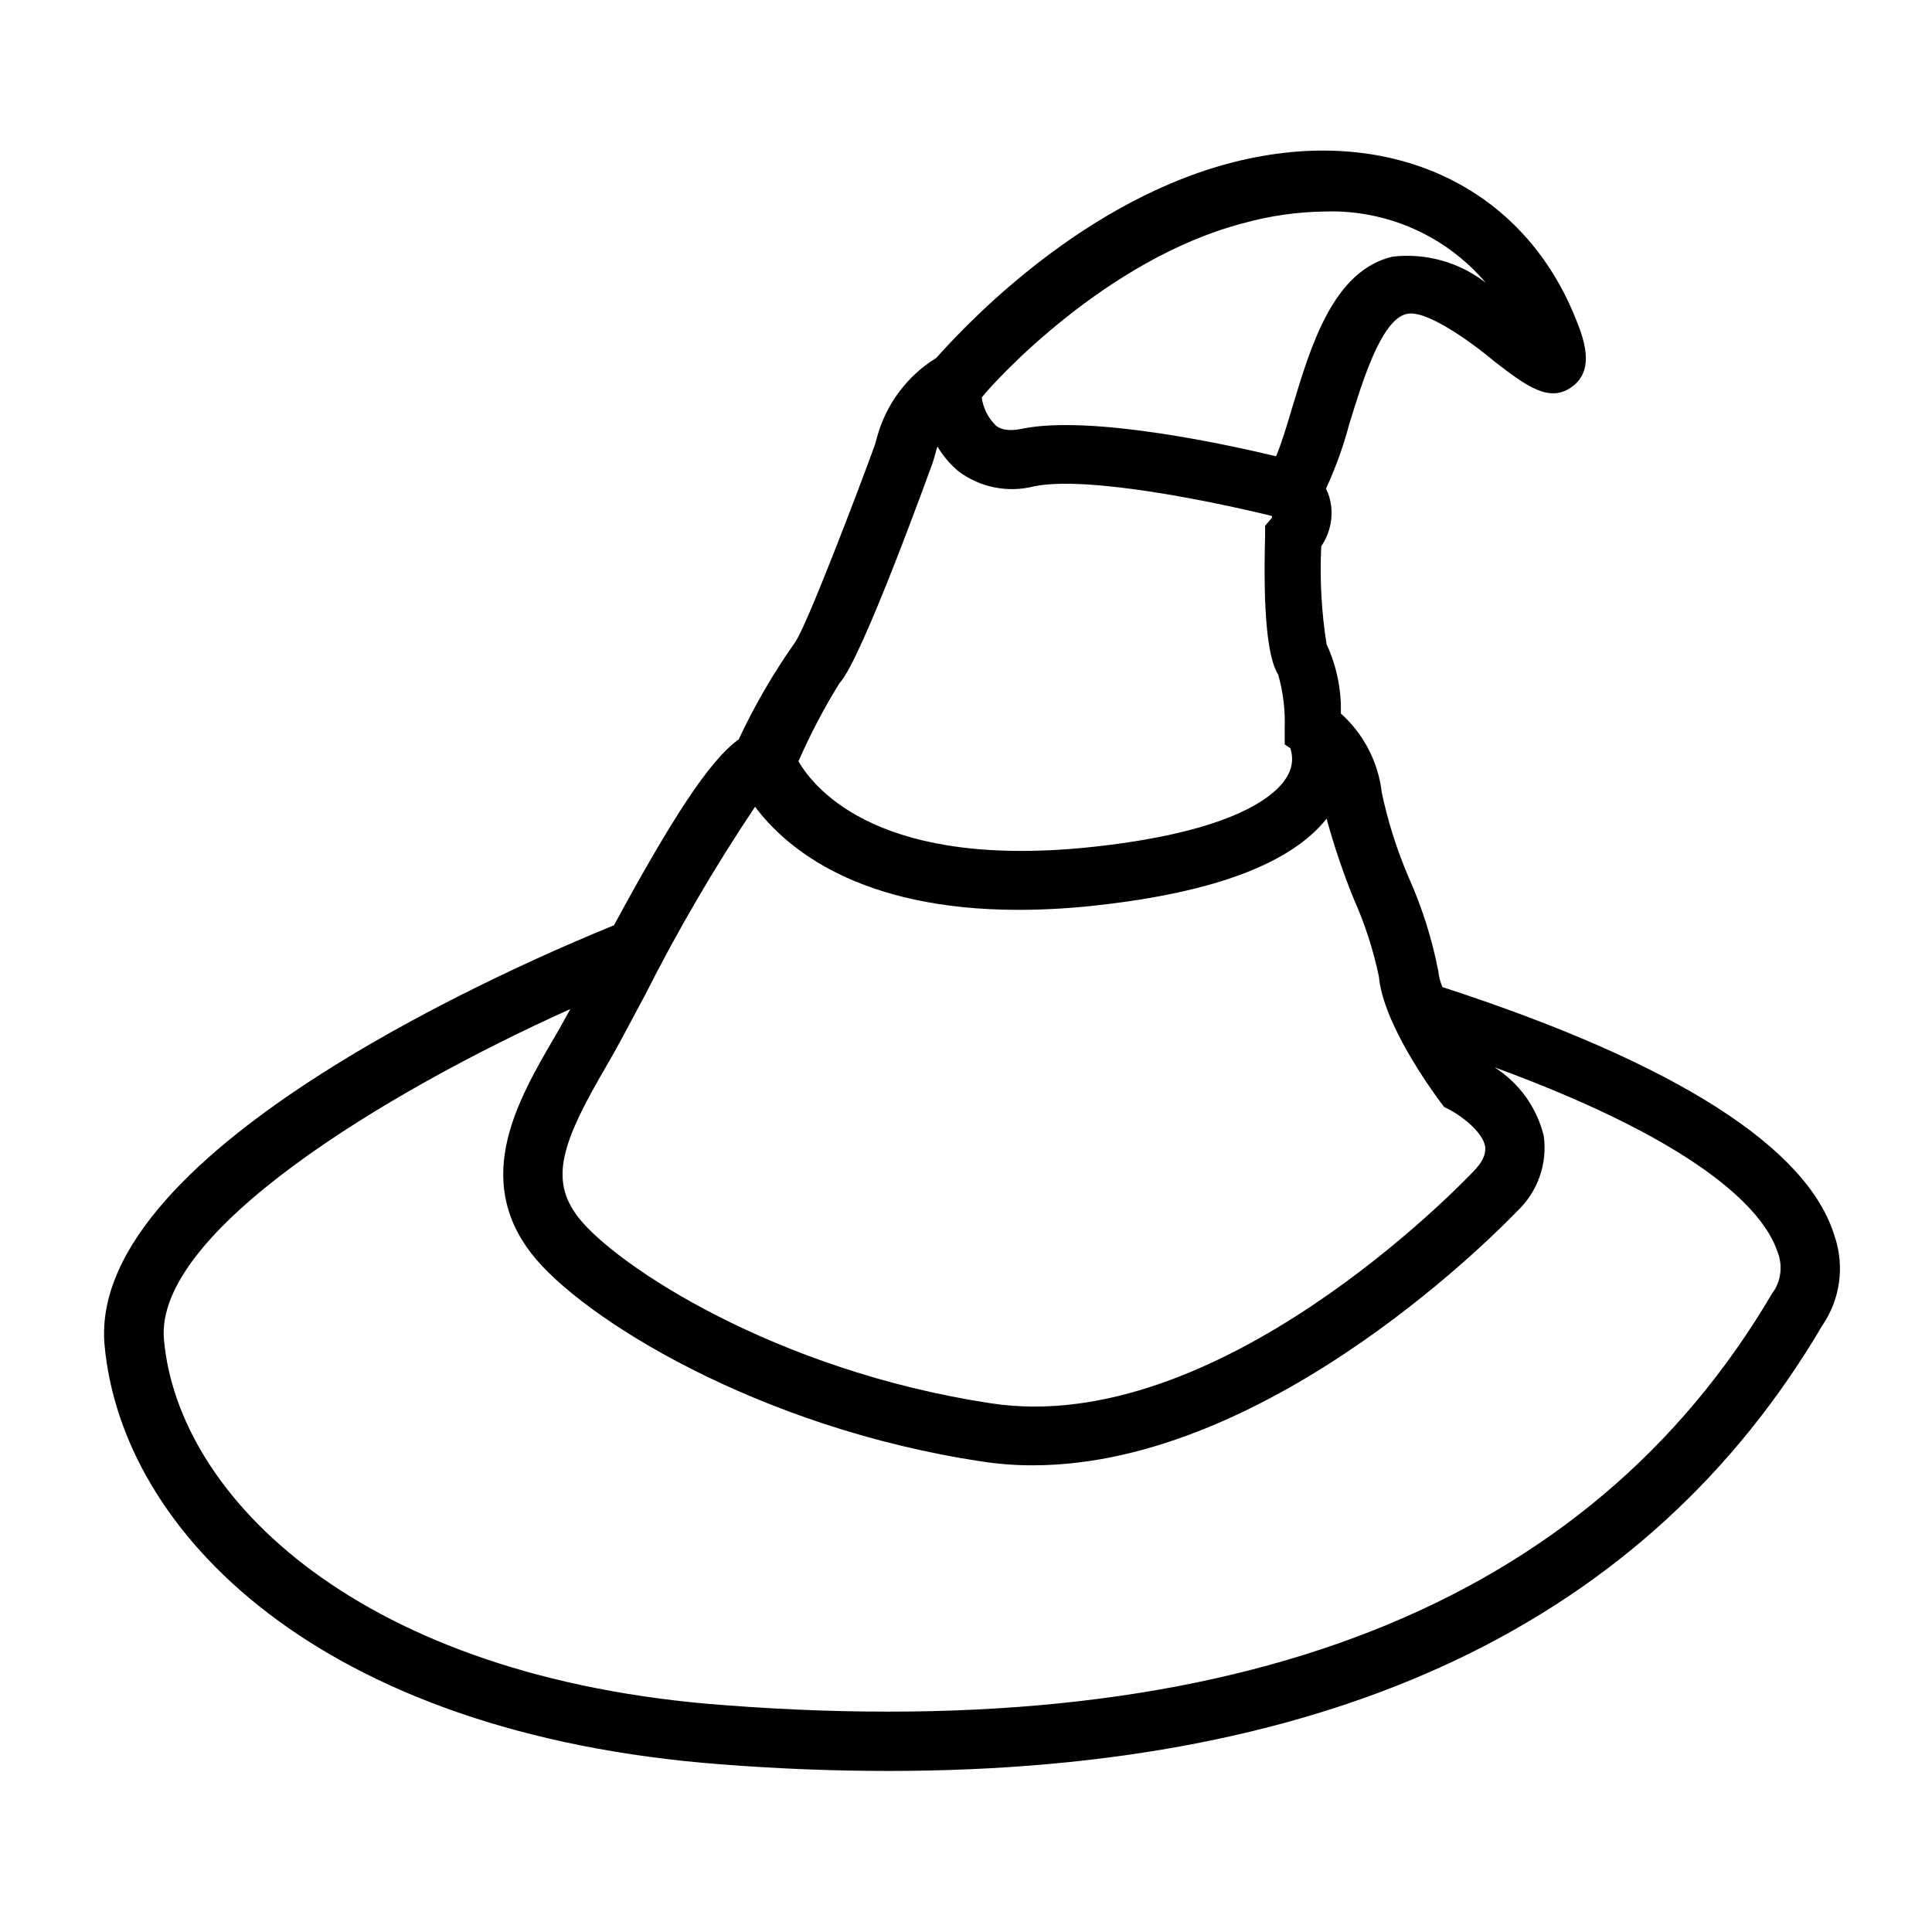 <?xml version="1.0" encoding="UTF-8"?>
<!-- Uploaded to: ICON Repo, www.svgrepo.com, Generator: ICON Repo Mixer Tools -->
<svg fill="#000000" width="800px" height="800px" version="1.1" viewBox="144 144 512 512" xmlns="http://www.w3.org/2000/svg">
 <path d="m630.25 471.79c-7.008-23.617-42.035-46.051-103.99-66.203v-0.004c-0.578-1.352-0.949-2.785-1.102-4.25-1.66-8.566-4.305-16.914-7.871-24.875-3.09-7.199-5.465-14.691-7.086-22.355-0.926-8.102-4.793-15.578-10.863-21.02 0.176-6.324-1.117-12.602-3.777-18.34-1.363-8.59-1.836-17.293-1.418-25.98 2.184-3.203 3.109-7.098 2.598-10.941-0.207-1.508-0.66-2.969-1.34-4.328 2.535-5.481 4.59-11.172 6.141-17.004 3.387-11.02 8.422-27.711 15.191-29.285 5.273-1.34 17.711 7.871 23.617 12.832 8.344 6.375 14.406 10.941 20.469 6.297 6.062-4.644 2.754-13.066 0.473-18.578-14.641-35.738-51.09-51.48-92.184-40.305-41.09 11.18-71.871 45.738-76.988 51.406-7.762 4.785-13.395 12.363-15.742 21.176l-0.473 1.73c-4.094 11.336-18.105 48.098-21.176 52.426v0.004c-5.734 8.121-10.742 16.734-14.957 25.738-7.871 5.668-17.949 21.41-33.062 49.277-21.492 8.742-139.65 58.727-135 111.23 4.488 49.516 56.758 103.12 163.66 111.15 15.191 1.18 29.836 1.73 44.082 1.73 118.08 0 201.21-39.359 247.5-118.08v0.004c4.703-6.875 5.926-15.551 3.305-23.457zm-156.97-268.59c7.129-1.996 14.484-3.055 21.887-3.148 16.332-0.523 32.012 6.43 42.586 18.891-7.008-5.465-15.887-7.953-24.719-6.926-15.742 3.699-21.648 23.617-26.609 40.07-1.18 4.016-2.832 9.523-4.25 12.832-13.777-3.305-49.199-10.941-67.227-7.32-4.723 1.023-6.535-0.395-7.086-0.867l0.004-0.004c-2.016-1.988-3.316-4.59-3.699-7.398 3.699-4.644 32.984-36.605 69.113-46.129zm-106.82 121.86c5.902-6.141 24.324-57.465 24.562-58.016 0.234-0.551 0.551-1.812 0.867-2.832l-0.004-0.004c0.148-0.641 0.332-1.273 0.551-1.891 1.453 2.473 3.316 4.684 5.512 6.535 5.75 4.344 13.172 5.82 20.152 4.016 14.09-2.832 47.23 4.016 62.977 7.871v0.473l-1.812 2.125v2.754c-0.551 19.918 0.629 32.273 3.465 36.684 1.312 4.606 1.895 9.387 1.73 14.172v4.328l1.496 1.023c0.773 2.285 0.574 4.789-0.551 6.926-2.125 4.25-11.336 14.719-51.09 19.129-56.758 6.297-74.234-14.957-78.719-22.594v0.004c3.133-7.148 6.762-14.066 10.863-20.703zm-22.359 32.746c8.266 11.02 27.551 27.316 69.902 27.316h0.004c7.102-0.02 14.199-0.441 21.254-1.262 30.781-3.465 50.934-11.098 60.301-22.906 1.961 7.195 4.356 14.266 7.16 21.176 2.957 6.617 5.199 13.531 6.691 20.625 1.102 12.359 13.699 29.758 16.137 33.062l1.102 1.496 1.652 0.867c2.598 1.34 8.582 5.59 9.289 9.684 0 0.707 0.473 2.832-2.992 6.453-3.465 3.621-67.938 70.848-128.08 61.559-56.992-8.66-99.266-36.449-109.27-49.277-7.871-10.156-4.172-20.152 7.477-40.148 2.598-4.41 6.062-10.941 9.996-18.344h0.012c8.742-17.355 18.547-34.152 29.359-50.301zm270.25 127.92-0.707 1.023c-48.57 82.656-141.7 119.42-277.09 109.18-97.223-7.008-145.4-55.34-149.1-96.906-2.598-28.34 58.332-65.418 107.69-87.617-1.496 2.676-2.832 5.195-4.016 7.164-9.762 16.688-21.883 37.473-6.297 57.625 13.066 16.926 60.062 46.207 119.34 55.105h0.004c4.477 0.695 9.004 1.035 13.539 1.023 63.762 0 125.48-64.395 128.31-67.305v-0.004c5.469-5.117 8.109-12.574 7.086-19.992-1.836-7.527-6.523-14.043-13.066-18.184 57.543 21.098 71.793 39.359 74.941 48.727 1.379 3.297 1.148 7.051-0.629 10.156z"/>
</svg>